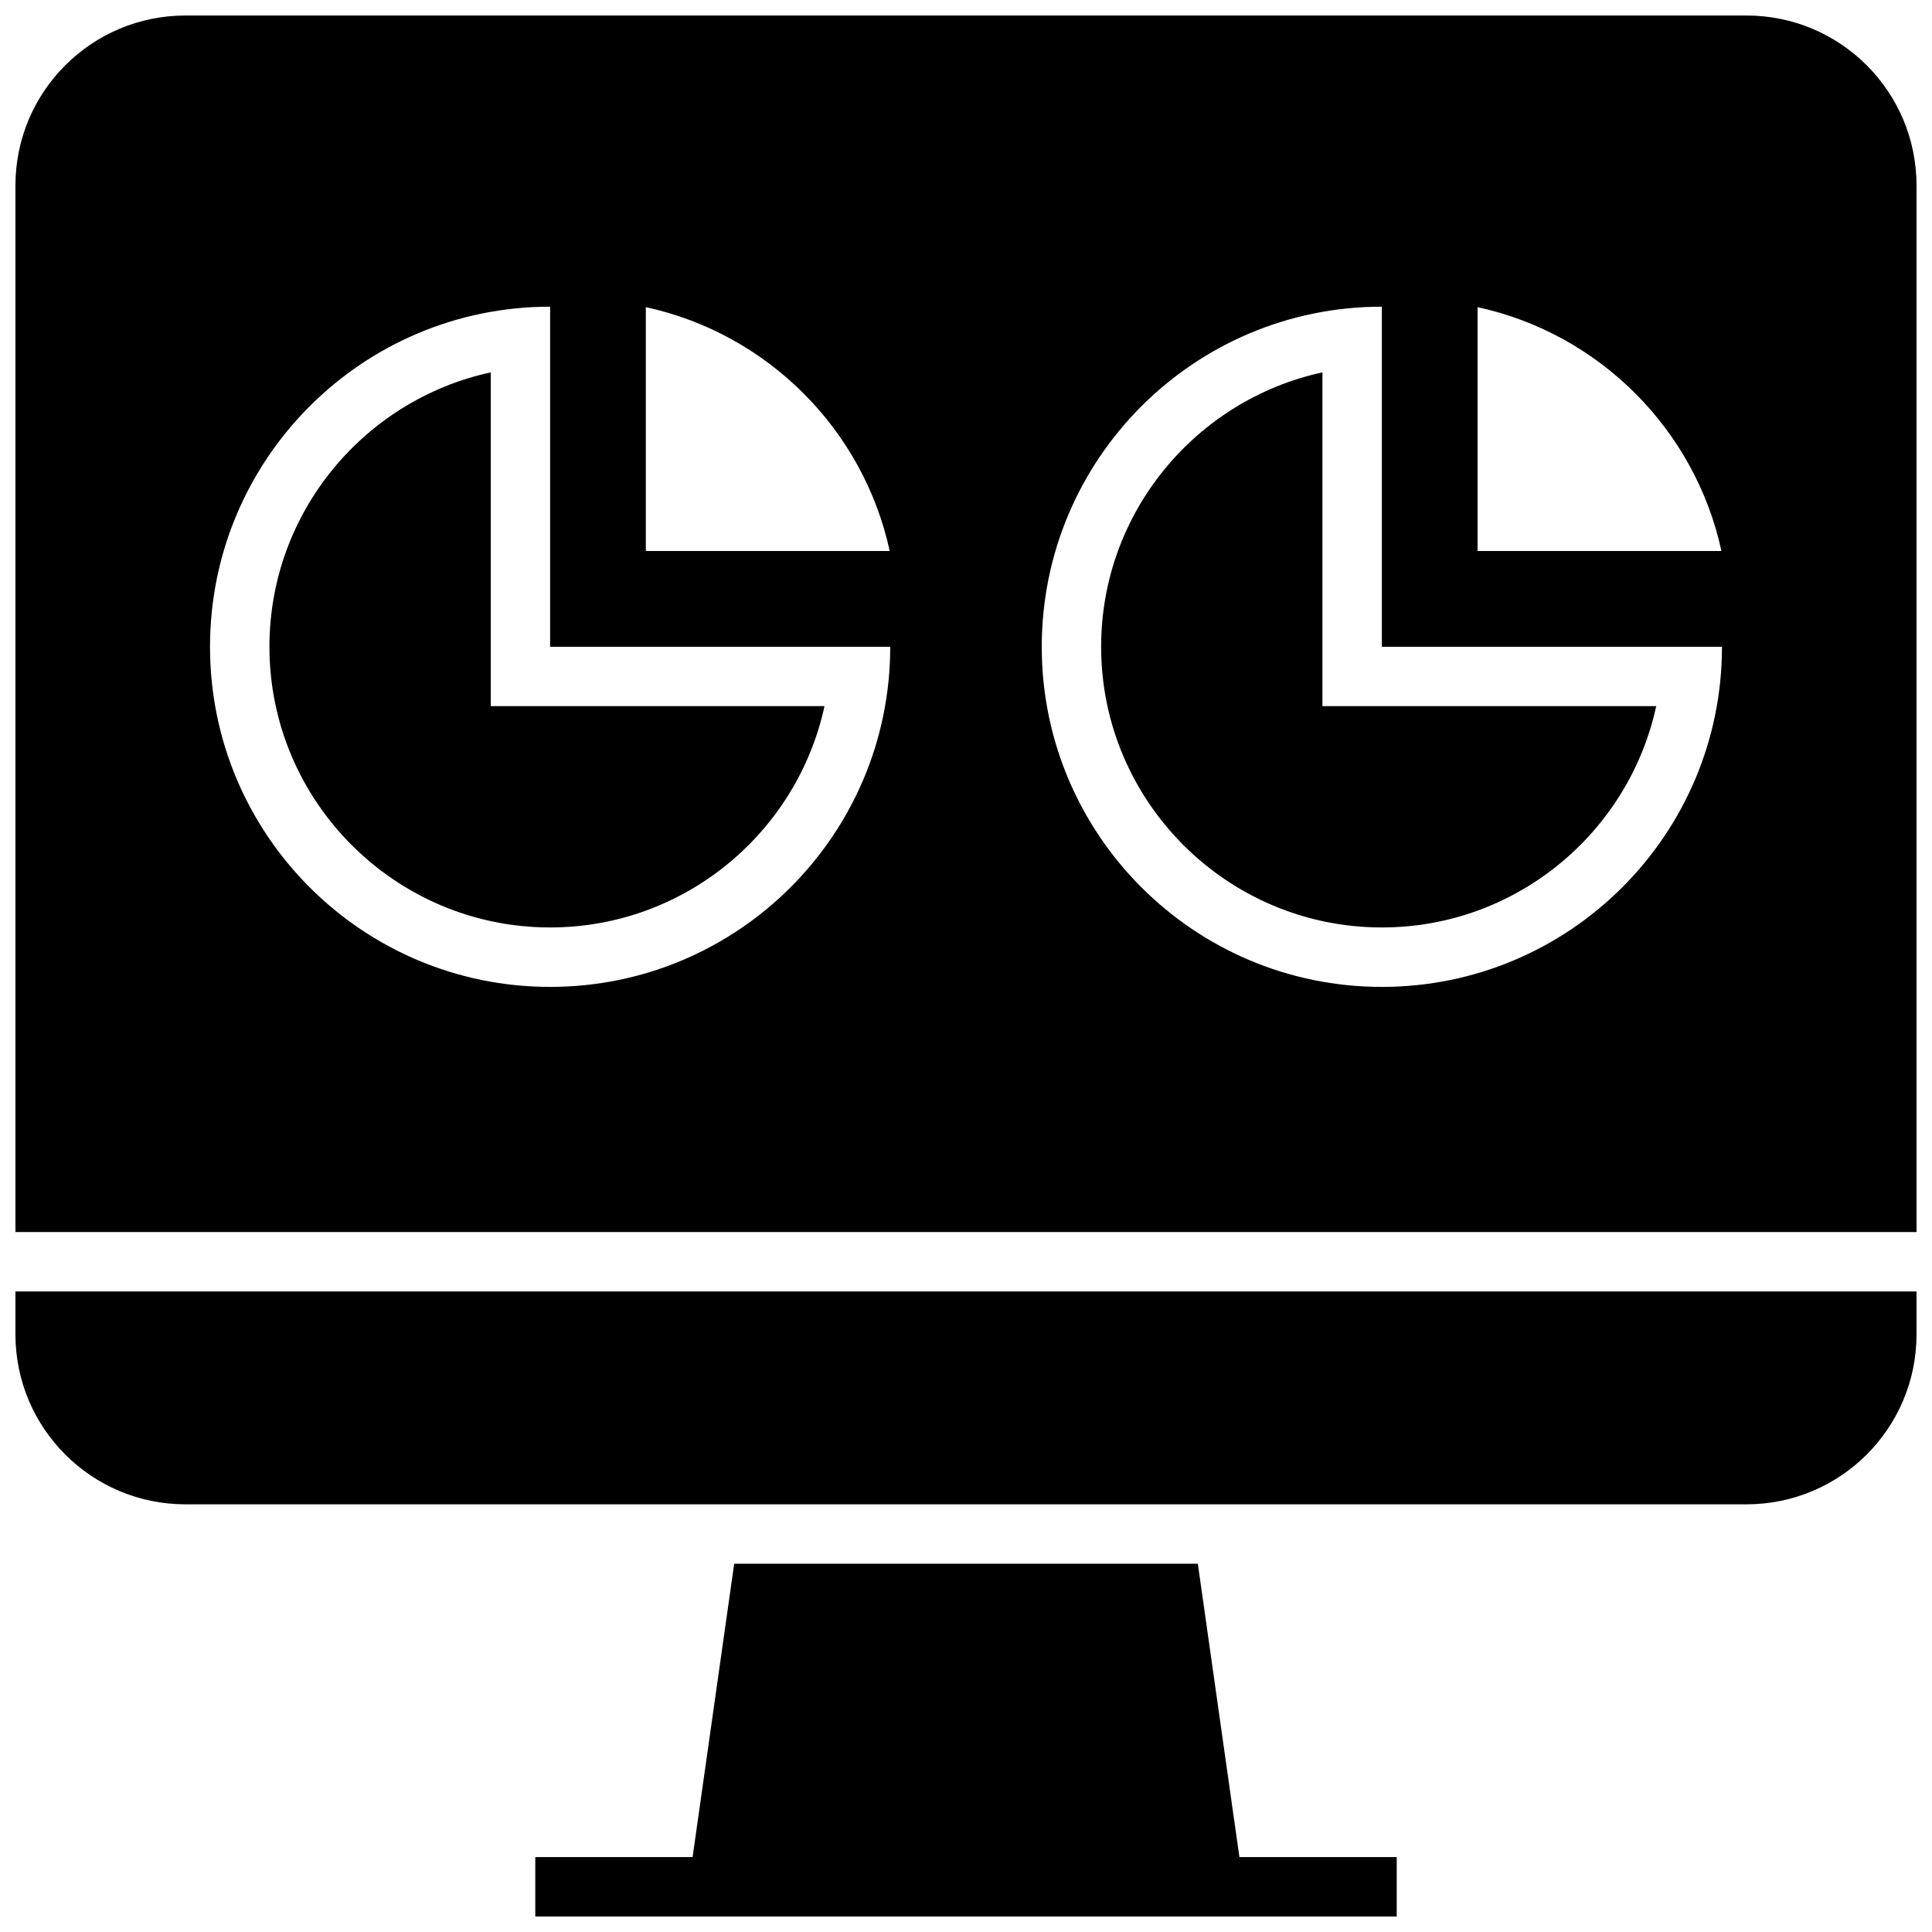 <?xml version="1.0" encoding="UTF-8"?>
<!-- Uploaded to: ICON Repo, www.svgrepo.com, Generator: ICON Repo Mixer Tools -->
<svg width="800px" height="800px" version="1.1" viewBox="144 144 512 512" xmlns="http://www.w3.org/2000/svg">
 <defs>
  <clipPath id="c">
   <path d="m148.09 486h503.81v57h-503.81z"/>
  </clipPath>
  <clipPath id="b">
   <path d="m285 558h230v93.902h-230z"/>
  </clipPath>
  <clipPath id="a">
   <path d="m148.09 148.09h503.81v322.91h-503.81z"/>
  </clipPath>
 </defs>
 <g clip-path="url(#c)">
  <path d="m193.15 542.66h413.69c24.891 0 45.059-20.168 45.059-45.059v-11.352h-503.81v11.352c0 24.891 20.168 45.059 45.059 45.059z"/>
 </g>
 <g clip-path="url(#b)">
  <path d="m338.57 558.4-11.023 77.746h-41.688v15.742h228.29v-15.742h-41.691l-11.02-77.746z"/>
 </g>
 <path d="m494.46 331.15v-88.465c-33.488 7.242-58.648 37.094-58.648 72.707 0 41.012 33.379 74.391 74.391 74.391 35.613 0 65.465-25.16 72.707-58.648h-88.449z"/>
 <path d="m274.05 331.15v-88.465c-33.488 7.242-58.648 37.094-58.648 72.707 0 41.012 33.379 74.391 74.391 74.391 35.613 0 65.465-25.16 72.707-58.648h-88.449z"/>
 <g clip-path="url(#a)">
  <path d="m651.9 193.17c0-24.891-20.168-45.059-45.059-45.059h-413.69c-24.891 0-45.059 20.184-45.059 45.059v277.33h503.81zm-116.33 32.23c32.227 6.977 57.656 32.402 64.629 64.629h-64.629zm-220.42 0c32.227 6.977 57.656 32.402 64.629 64.629h-64.629zm-25.363 180.14c-49.781 0-90.133-40.352-90.133-90.133s40.352-90.133 90.133-90.133v90.133h90.133c0.004 49.766-40.348 90.133-90.133 90.133zm220.42 0c-49.781 0-90.133-40.352-90.133-90.133s40.352-90.133 90.133-90.133v90.133h90.133c0 49.766-40.352 90.133-90.133 90.133z"/>
 </g>
</svg>